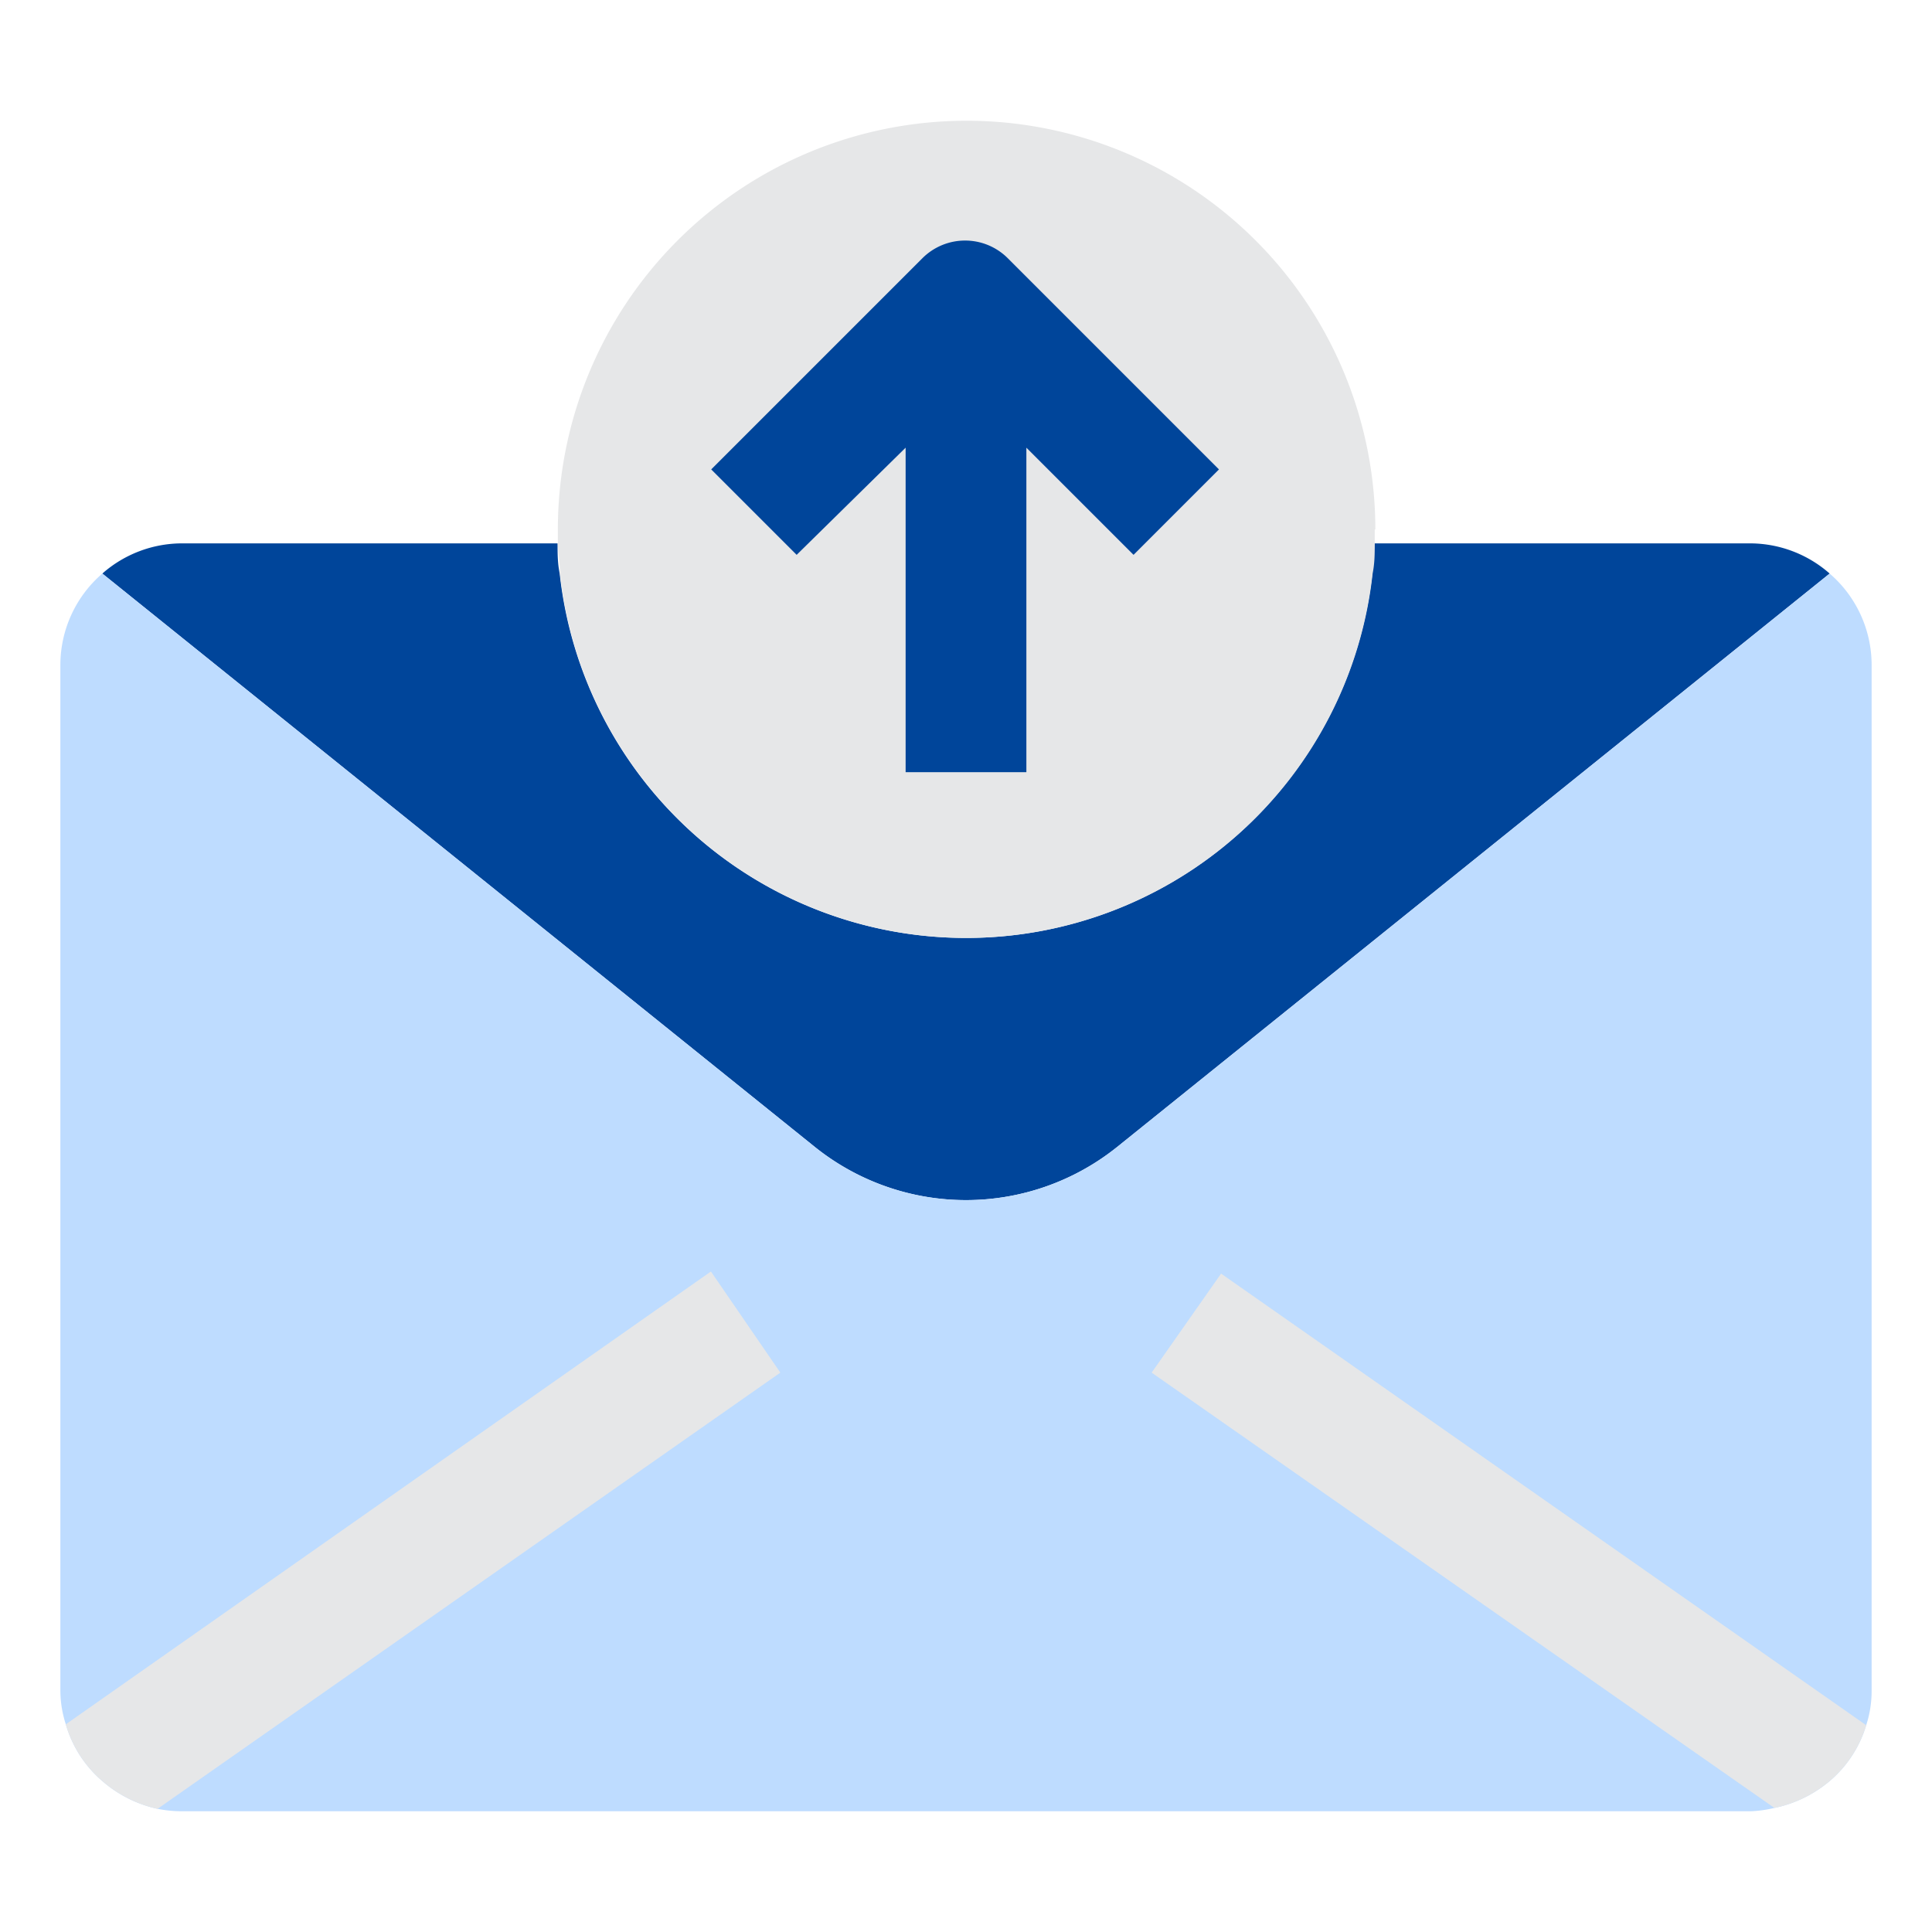 <svg xmlns="http://www.w3.org/2000/svg" viewBox="0 0 64 64" id="upload-email"><path fill="#00459a" d="M60.61 19 37 38a8 8 0 0 1-10 0L3.39 19A4 4 0 0 1 6 18h12.47c0 .33 0 .65.07 1a13.54 13.54 0 0 0 26.92 0c0-.32.06-.64.07-1H58a4 4 0 0 1 2.61 1Z"></path><path fill="#bedcff" d="M62 22v34a3.64 3.64 0 0 1-.18 1.15A3.89 3.89 0 0 1 60.61 59a4.13 4.13 0 0 1-1.83.89A4 4 0 0 1 58 60H6a4 4 0 0 1-.78-.08A4.13 4.13 0 0 1 3.39 59a3.89 3.89 0 0 1-1.21-1.88A3.64 3.64 0 0 1 2 56V22a4 4 0 0 1 1.39-3L27 38a8 8 0 0 0 10 0l23.61-19A4 4 0 0 1 62 22Z"></path><path fill="#e6e7e8" d="M45.54 17.54V18c0 .33 0 .65-.07 1a13.54 13.54 0 0 1-26.92 0c0-.32-.06-.64-.07-1v-.46a13.54 13.54 0 1 1 27.08 0zm16.28 39.61A3.89 3.89 0 0 1 60.61 59a4.13 4.13 0 0 1-1.83.89L38.15 45.47l2.3-3.28zM25.85 45.47 5.22 59.92A4.13 4.13 0 0 1 3.39 59a3.89 3.89 0 0 1-1.21-1.88l21.37-15z"></path><path fill="#00459a" d="m40.38 15.55-7-7a2 2 0 0 0-2.82 0l-7 7 2.83 2.83L30 14.83v10.75h4V14.83l3.55 3.55Z"></path></svg>